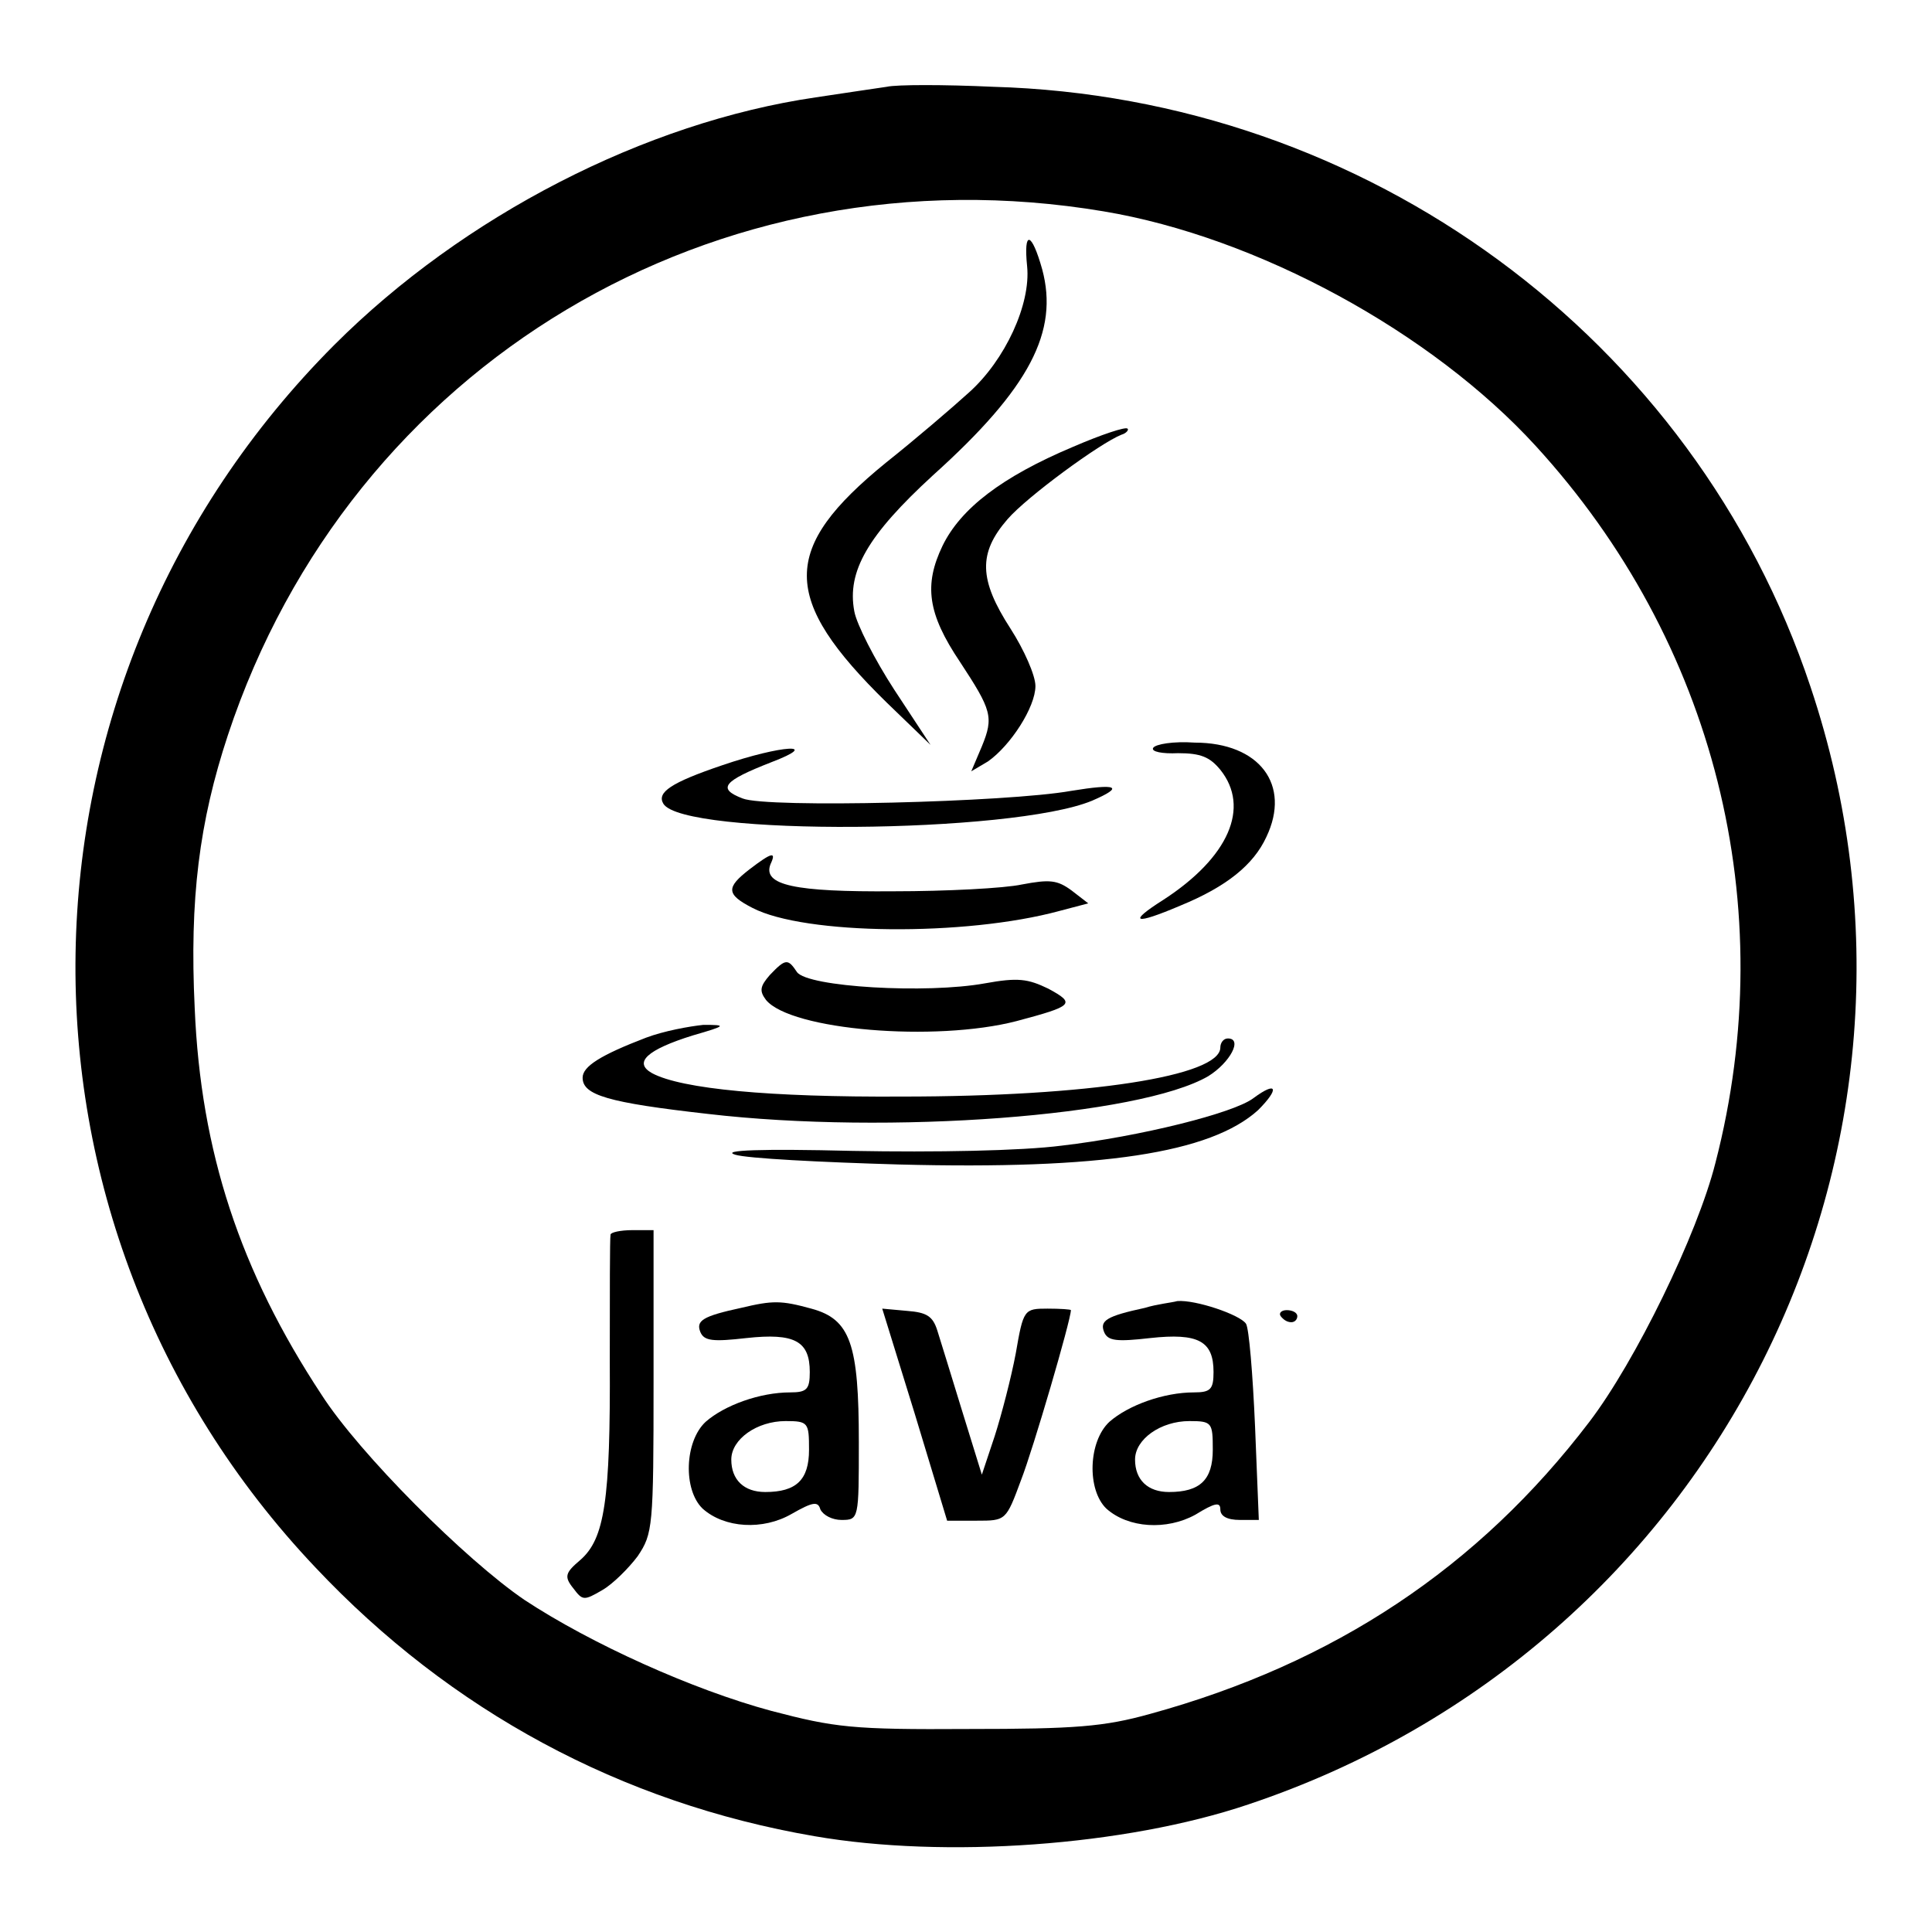<?xml version="1.0" encoding="utf-8"?>
<!-- Svg Vector Icons : http://www.onlinewebfonts.com/icon -->
<!DOCTYPE svg PUBLIC "-//W3C//DTD SVG 1.1//EN" "http://www.w3.org/Graphics/SVG/1.1/DTD/svg11.dtd">
<svg version="1.1" xmlns="http://www.w3.org/2000/svg" xmlns:xlink="http://www.w3.org/1999/xlink" x="0px" y="0px" viewBox="0 0 256 256" enable-background="new 0 0 256 256" xml:space="preserve">
<g> <g> <path fill="#000000" d="M117.5,11.5c-1.3,0.2-5.5,0.8-9.4,1.4c-22.6,3.3-46.7,15.7-63.8,32.8C-0.4,90.5-1.6,161.9,41.8,207.7  c17.9,19,40.5,31.2,66.1,35.6c17.3,3,41.2,1.3,57.5-4.2c61.9-20.7,95.1-86.7,74.5-148.1c-15.4-46.2-58.8-78.1-108.3-79.5  C125.1,11.2,118.8,11.2,117.5,11.5z M146.2,28c20.4,3.4,43.5,16,57.3,31.1c23.7,25.9,32.6,61,23.8,95  c-2.4,9.5-10.6,26.3-16.7,34.3c-14.7,19.3-33.8,32-58.2,38.7c-6.1,1.7-9.9,2-24.1,2c-15.4,0.1-17.7-0.2-26.1-2.4  c-10.4-2.8-23.9-8.9-32.7-14.7c-7.8-5.3-21.9-19.4-26.9-27.2c-10.8-16.4-16-32.2-16.8-51.2c-0.7-14.5,0.6-24.7,4.4-36.2  C46.5,48.2,94.9,19.4,146.2,28z"/> <path fill="#000000" d="M136.1,35.3c0.5,5-2.9,12.4-7.7,16.7c-2.2,2-7.1,6.2-11,9.3c-14,11.4-14,18,0.1,31.8l5.8,5.6l-4.8-7.3  c-2.6-4-5-8.7-5.3-10.4c-1-5.3,1.8-10.1,10.4-18c12.9-11.6,16.7-19.1,14.5-27.3C136.7,30.7,135.6,30.4,136.1,35.3z"/> <path fill="#000000" d="M142.2,59.2c-9.5,4-14.9,8.2-17.3,13.1c-2.5,5.2-2,9,2.3,15.4c4.2,6.4,4.5,7.3,2.9,11.2l-1.4,3.3l2.2-1.3  c3-2.1,6.3-7.2,6.3-10c0-1.4-1.5-4.8-3.3-7.6c-4.2-6.5-4.3-10-0.4-14.5c2.6-3,12.3-10.1,15.1-11.2c0.7-0.2,1-0.7,0.8-0.8  C149.2,56.5,145.9,57.6,142.2,59.2z"/> <path fill="#000000" d="M152.8,99.1c-0.3,0.5,1.2,0.8,3.3,0.7c3,0,4.2,0.5,5.6,2.2c4,5,1.1,11.6-7.5,17.2  c-4.9,3.1-3.9,3.4,2.2,0.8c6.1-2.5,9.7-5.4,11.4-9.1c3.3-6.9-0.9-12.5-9.5-12.5C155.5,98.2,153.1,98.6,152.8,99.1z"/> <path fill="#000000" d="M95.7,101.4c-6.8,2.3-8.7,3.6-7.8,5.1c2.6,4.3,46.2,4,56.8-0.4c4.4-1.9,3.3-2.3-2.8-1.3  c-8.4,1.5-40.3,2.3-43.5,1c-3.4-1.3-2.6-2.3,3.8-4.8C109,98.4,103.6,98.7,95.7,101.4z"/> <path fill="#000000" d="M99.3,115.2c-3.1,2.4-3.1,3.3,0.4,5.1c6.9,3.6,28.2,3.8,40.7,0.4l3.8-1L142,118c-1.9-1.4-2.9-1.5-6.6-0.8  c-2.3,0.5-10,0.9-17,0.9c-13.1,0.1-17.4-0.8-16.3-3.6C102.9,112.8,102.3,112.9,99.3,115.2z"/> <path fill="#000000" d="M102,129.2c-1.3,1.5-1.4,2.1-0.5,3.3c3.3,4,22.4,5.6,33.2,2.8c7.5-2,7.9-2.3,4.2-4.3  c-2.7-1.3-4-1.5-8.4-0.7c-7.7,1.4-23.5,0.5-24.9-1.5C104.4,127,104.1,127,102,129.2z"/> <path fill="#000000" d="M85.6,137.5c-6,2.3-8.4,3.8-8.4,5.3c0,2.3,3.3,3.3,16.6,4.8c24,2.8,57.2,0.3,66.3-5c2.9-1.8,4.6-5,2.6-5  c-0.6,0-1,0.6-1,1.2c0,3.8-17.5,6.5-42.2,6.5c-17.5,0.1-29.2-1-33.1-3.1c-2.5-1.4-0.7-3.1,5.4-5c4.5-1.3,4.5-1.4,1.4-1.4  C91.3,136,88,136.6,85.6,137.5z"/> <path fill="#000000" d="M166.1,145.5c-2.6,2-15.1,5.1-25.4,6.3c-5.4,0.7-16.8,0.9-27.7,0.7c-12.2-0.3-17.5-0.1-15.6,0.5  c1.6,0.5,11.3,1,21.7,1.3c26.8,0.7,41.3-1.5,47.6-7.2C169.6,144.2,169.2,143.2,166.1,145.5z"/> <path fill="#000000" d="M80.9,163.6c-0.1,0.5-0.1,7.9-0.1,16.7c0.1,18.6-0.7,23.6-3.9,26.4c-2,1.7-2.2,2.2-0.9,3.8  c1.2,1.6,1.4,1.6,3.8,0.2c1.4-0.8,3.5-2.9,4.7-4.5c2-3,2.1-3.8,2.1-23.1V163h-2.8C82.2,163,80.9,163.3,80.9,163.6z"/> <path fill="#000000" d="M98.2,173.3c-5.1,1.1-6,1.7-5.4,3.2c0.5,1.2,1.7,1.3,6.1,0.8c6.4-0.7,8.4,0.4,8.4,4.5  c0,2.3-0.4,2.7-2.6,2.7c-4,0-8.7,1.7-11.2,3.9c-2.8,2.6-3,9-0.4,11.5c2.9,2.6,8,2.9,11.8,0.7c2.8-1.6,3.5-1.7,3.8-0.6  c0.4,0.8,1.6,1.4,2.8,1.4c2.3,0,2.3-0.1,2.3-10.3c0-13-1.1-16.3-6.3-17.7C103.5,172.3,102.4,172.3,98.2,173.3z M107.2,192.1  c0,4-1.7,5.6-5.8,5.6c-2.8,0-4.5-1.6-4.5-4.3s3.4-5.1,7.2-5.1C107.1,188.3,107.2,188.5,107.2,192.1z"/> <path fill="#000000" d="M151.7,173.3c-5.1,1.1-6,1.7-5.4,3.2c0.5,1.2,1.7,1.3,6.1,0.8c6.4-0.7,8.4,0.4,8.4,4.5  c0,2.3-0.4,2.7-2.6,2.7c-4,0-8.7,1.7-11.2,3.9c-2.8,2.6-3,9-0.4,11.5c2.9,2.6,8,2.9,11.8,0.8c2.6-1.6,3.3-1.7,3.3-0.7  c0,0.9,0.9,1.4,2.6,1.4h2.5l-0.5-12.4c-0.3-6.9-0.8-13-1.2-13.6c-0.8-1.2-6.7-3.2-9.1-3C155.3,172.6,153.3,172.8,151.7,173.3z  M160.7,192.1c0,4-1.7,5.6-5.8,5.6c-2.8,0-4.5-1.6-4.5-4.3s3.4-5.1,7.2-5.1C160.6,188.3,160.7,188.5,160.7,192.1z"/> <path fill="#000000" d="M121.2,187.3l4.3,14.2h3.9c3.9,0,3.9,0,5.9-5.4c1.6-4.1,6.6-21.2,6.6-22.5c0-0.1-1.4-0.2-3.1-0.2  c-3.1,0-3.2,0.1-4.2,5.9c-0.6,3.2-1.9,8.2-2.8,11l-1.7,5.1l-2.6-8.4c-1.4-4.6-2.9-9.4-3.3-10.7c-0.6-1.9-1.4-2.4-4-2.6l-3.3-0.3  L121.2,187.3z"/> <path fill="#000000" d="M169.7,174.4c0.3,0.4,0.8,0.8,1.4,0.8c0.5,0,0.8-0.4,0.8-0.8c0-0.5-0.7-0.8-1.4-0.8  C169.8,173.6,169.4,174,169.7,174.4z"/> </g></g>
</svg>